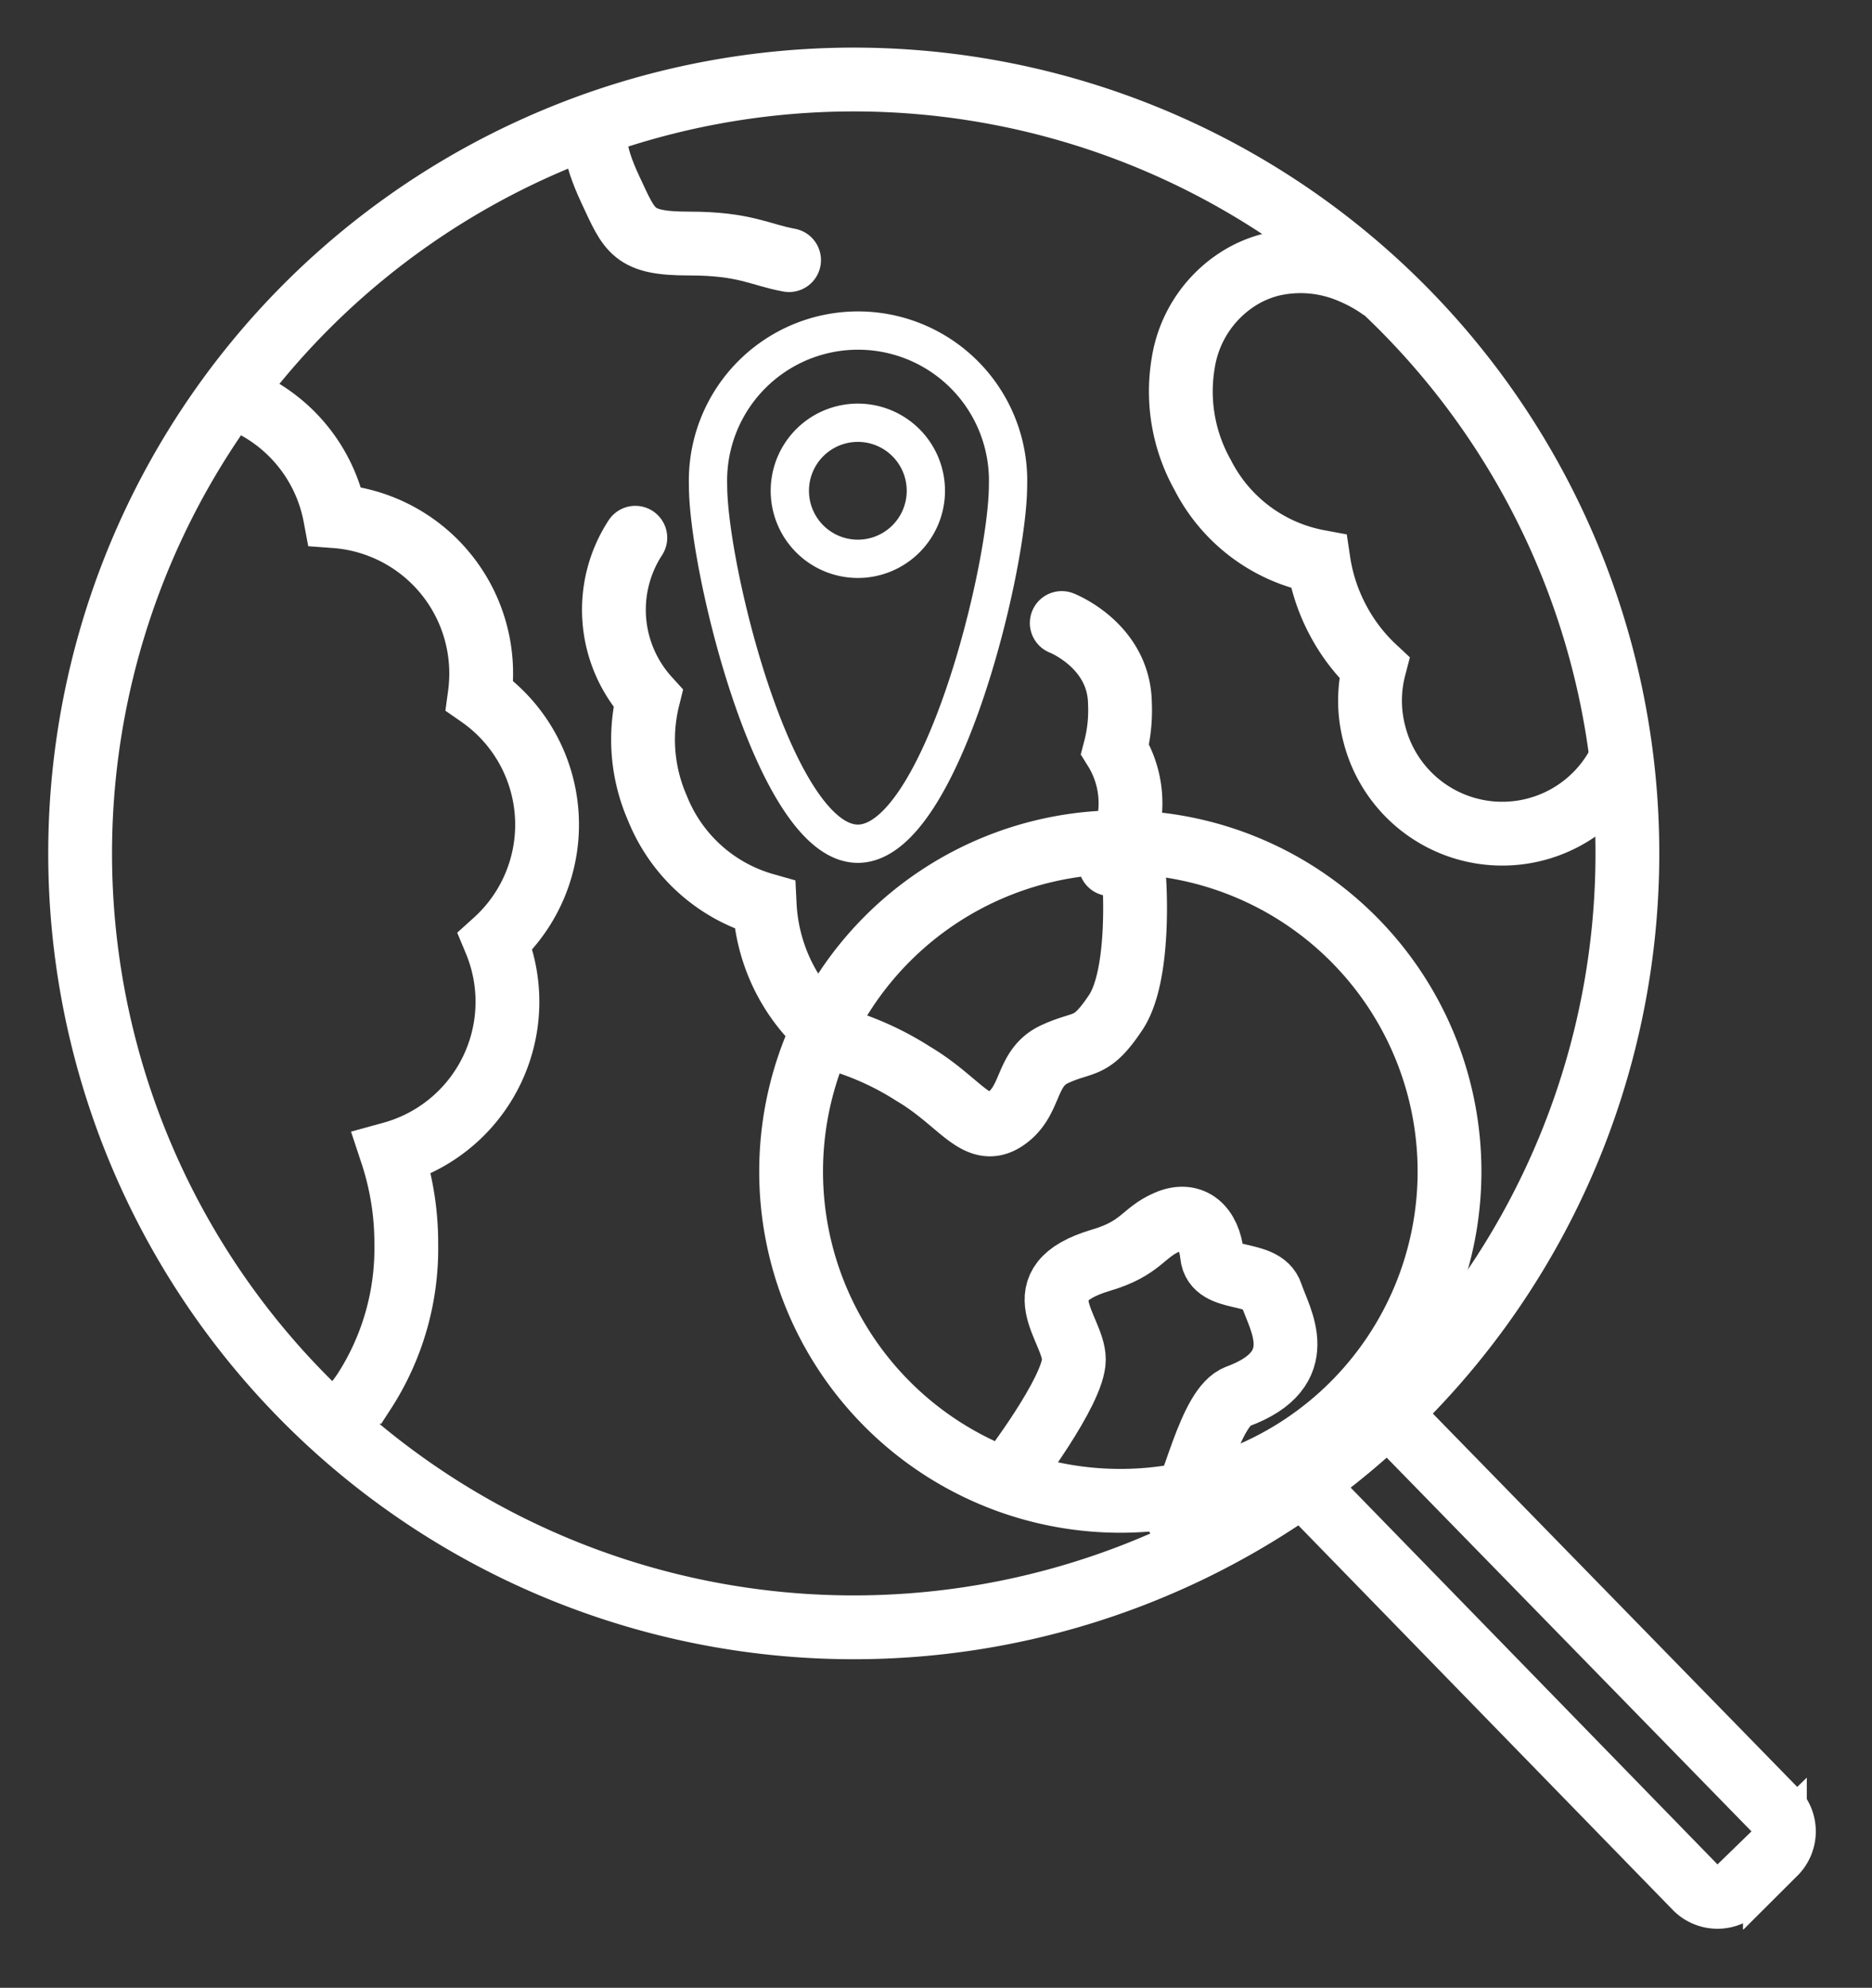 <svg xmlns="http://www.w3.org/2000/svg" xmlns:xlink="http://www.w3.org/1999/xlink" id="Ebene_1" data-name="Ebene 1" viewBox="0 0 146.71 155.73"><rect x="0" y="0" width="146.71" height="155.73" fill="#333333" stroke="none"/><defs><style>      .cls-1, .cls-3, .cls-6, .cls-7 {        fill: none;      }      .cls-2 {        clip-path: url(#clip-path);      }      .cls-3, .cls-6, .cls-7 {        stroke: #fff;      }      .cls-3, .cls-6 {        stroke-width: 5px;      }      .cls-4 {        clip-path: url(#clip-path-2);      }      .cls-5 {        clip-path: url(#clip-path-3);      }      .cls-6 {        stroke-linecap: round;      }      .cls-7 {        stroke-width: 3px;      }    </style><clipPath id="clip-path"><rect class="cls-1" x="3.53" y="2.21" width="138.54" height="147.43"></rect></clipPath><clipPath id="clip-path-2"><path class="cls-1" d="M6.28,66.86A60.63,60.63,0,1,0,66.91,6.23,60.62,60.62,0,0,0,6.28,66.86"></path></clipPath><clipPath id="clip-path-3"><rect class="cls-1" x="3.78" y="3.73" width="138.54" height="147.43"></rect></clipPath></defs><g class="cls-2"><path class="cls-3" d="M87.8,117.58A25.8,25.8,0,1,0,62,91.78,25.8,25.8,0,0,0,87.8,117.58Z"></path></g><g class="cls-4"><path class="cls-3" d="M3.41,36.67a12.27,12.27,0,0,0-1.59,6c0,17.62,6.56,63.25,8.7,66.37,2.33,3.42,5.53,5.3,9,5.3s6.67-1.88,9-5.3a20.6,20.6,0,0,0,3.32-11.57,22.33,22.33,0,0,0-1.13-7.1,12.33,12.33,0,0,0,8.11-16.63A12.31,12.31,0,0,0,37.59,54.5a12.9,12.9,0,0,0,.12-1.76,12.35,12.35,0,0,0-11.45-12.3A12.32,12.32,0,0,0,3.41,36.67"></path></g><g class="cls-5"><path class="cls-3" d="M66.91,127.49A60.63,60.63,0,1,0,6.28,66.86,60.63,60.63,0,0,0,66.91,127.49Z"></path><path class="cls-6" d="M46.77,10.91s-.43.76,1.09,4S49.6,19.08,54,19.08s5.56.89,7.84,1.3"></path><path class="cls-6" d="M83.21,48.81s4.5,1.75,4.56,6.3a12,12,0,0,1-.38,3.59,8,8,0,0,1-.37,9"></path><path class="cls-6" d="M88.9,69.09s.5,7.29-1.46,10.23S85,81.5,82.65,82.59s-1.74,3.7-3.92,5.12-3.48-1.42-7.18-3.6a22.77,22.77,0,0,0-5.66-2.61"></path><path class="cls-6" d="M79.16,115.51s5-6.55,5-9-4.18-5.91,2.12-7.78c3.19-.94,3.27-2.17,5.22-3s3.27.43,3.49,2.61,4,1.1,4.64,3.06,3.21,5.85-2.62,8c-2.22.81-3.44,7.44-4.75,9.4"></path><path class="cls-3" d="M101.83,116l31.07,31.9a2.4,2.4,0,0,0,3.4,0l2.8-2.72a2.4,2.4,0,0,0,0-3.4L108.07,110Z"></path><path class="cls-7" d="M67.23,66.1C73.73,66.1,79,44.51,79,38a11.76,11.76,0,1,0-23.51,0C55.48,44.51,60.74,66.1,67.23,66.1Z"></path><path class="cls-7" d="M67.23,43.78a5.33,5.33,0,1,0-5.33-5.33A5.33,5.33,0,0,0,67.23,43.78Z"></path><path class="cls-3" d="M108.36,22.67a12.18,12.18,0,0,0-2.46-1.38,10,10,0,0,0-6.26-.56,8.89,8.89,0,0,0-2.12.83,9.57,9.57,0,0,0-4.79,6.88,13.36,13.36,0,0,0,1.52,8.76A12.83,12.83,0,0,0,103.34,44a14.2,14.2,0,0,0,1.58,4.7,14,14,0,0,0,2.78,3.61,10.24,10.24,0,0,0,0,5.16,10.34,10.34,0,0,0,19.21,2.27"></path><path class="cls-6" d="M49.79,42.13a10.33,10.33,0,0,0,1,12.58,13.4,13.4,0,0,0,.73,8.6,12.82,12.82,0,0,0,8.41,7.58,14.18,14.18,0,0,0,1.11,4.84,14,14,0,0,0,3.6,5"></path></g></svg>